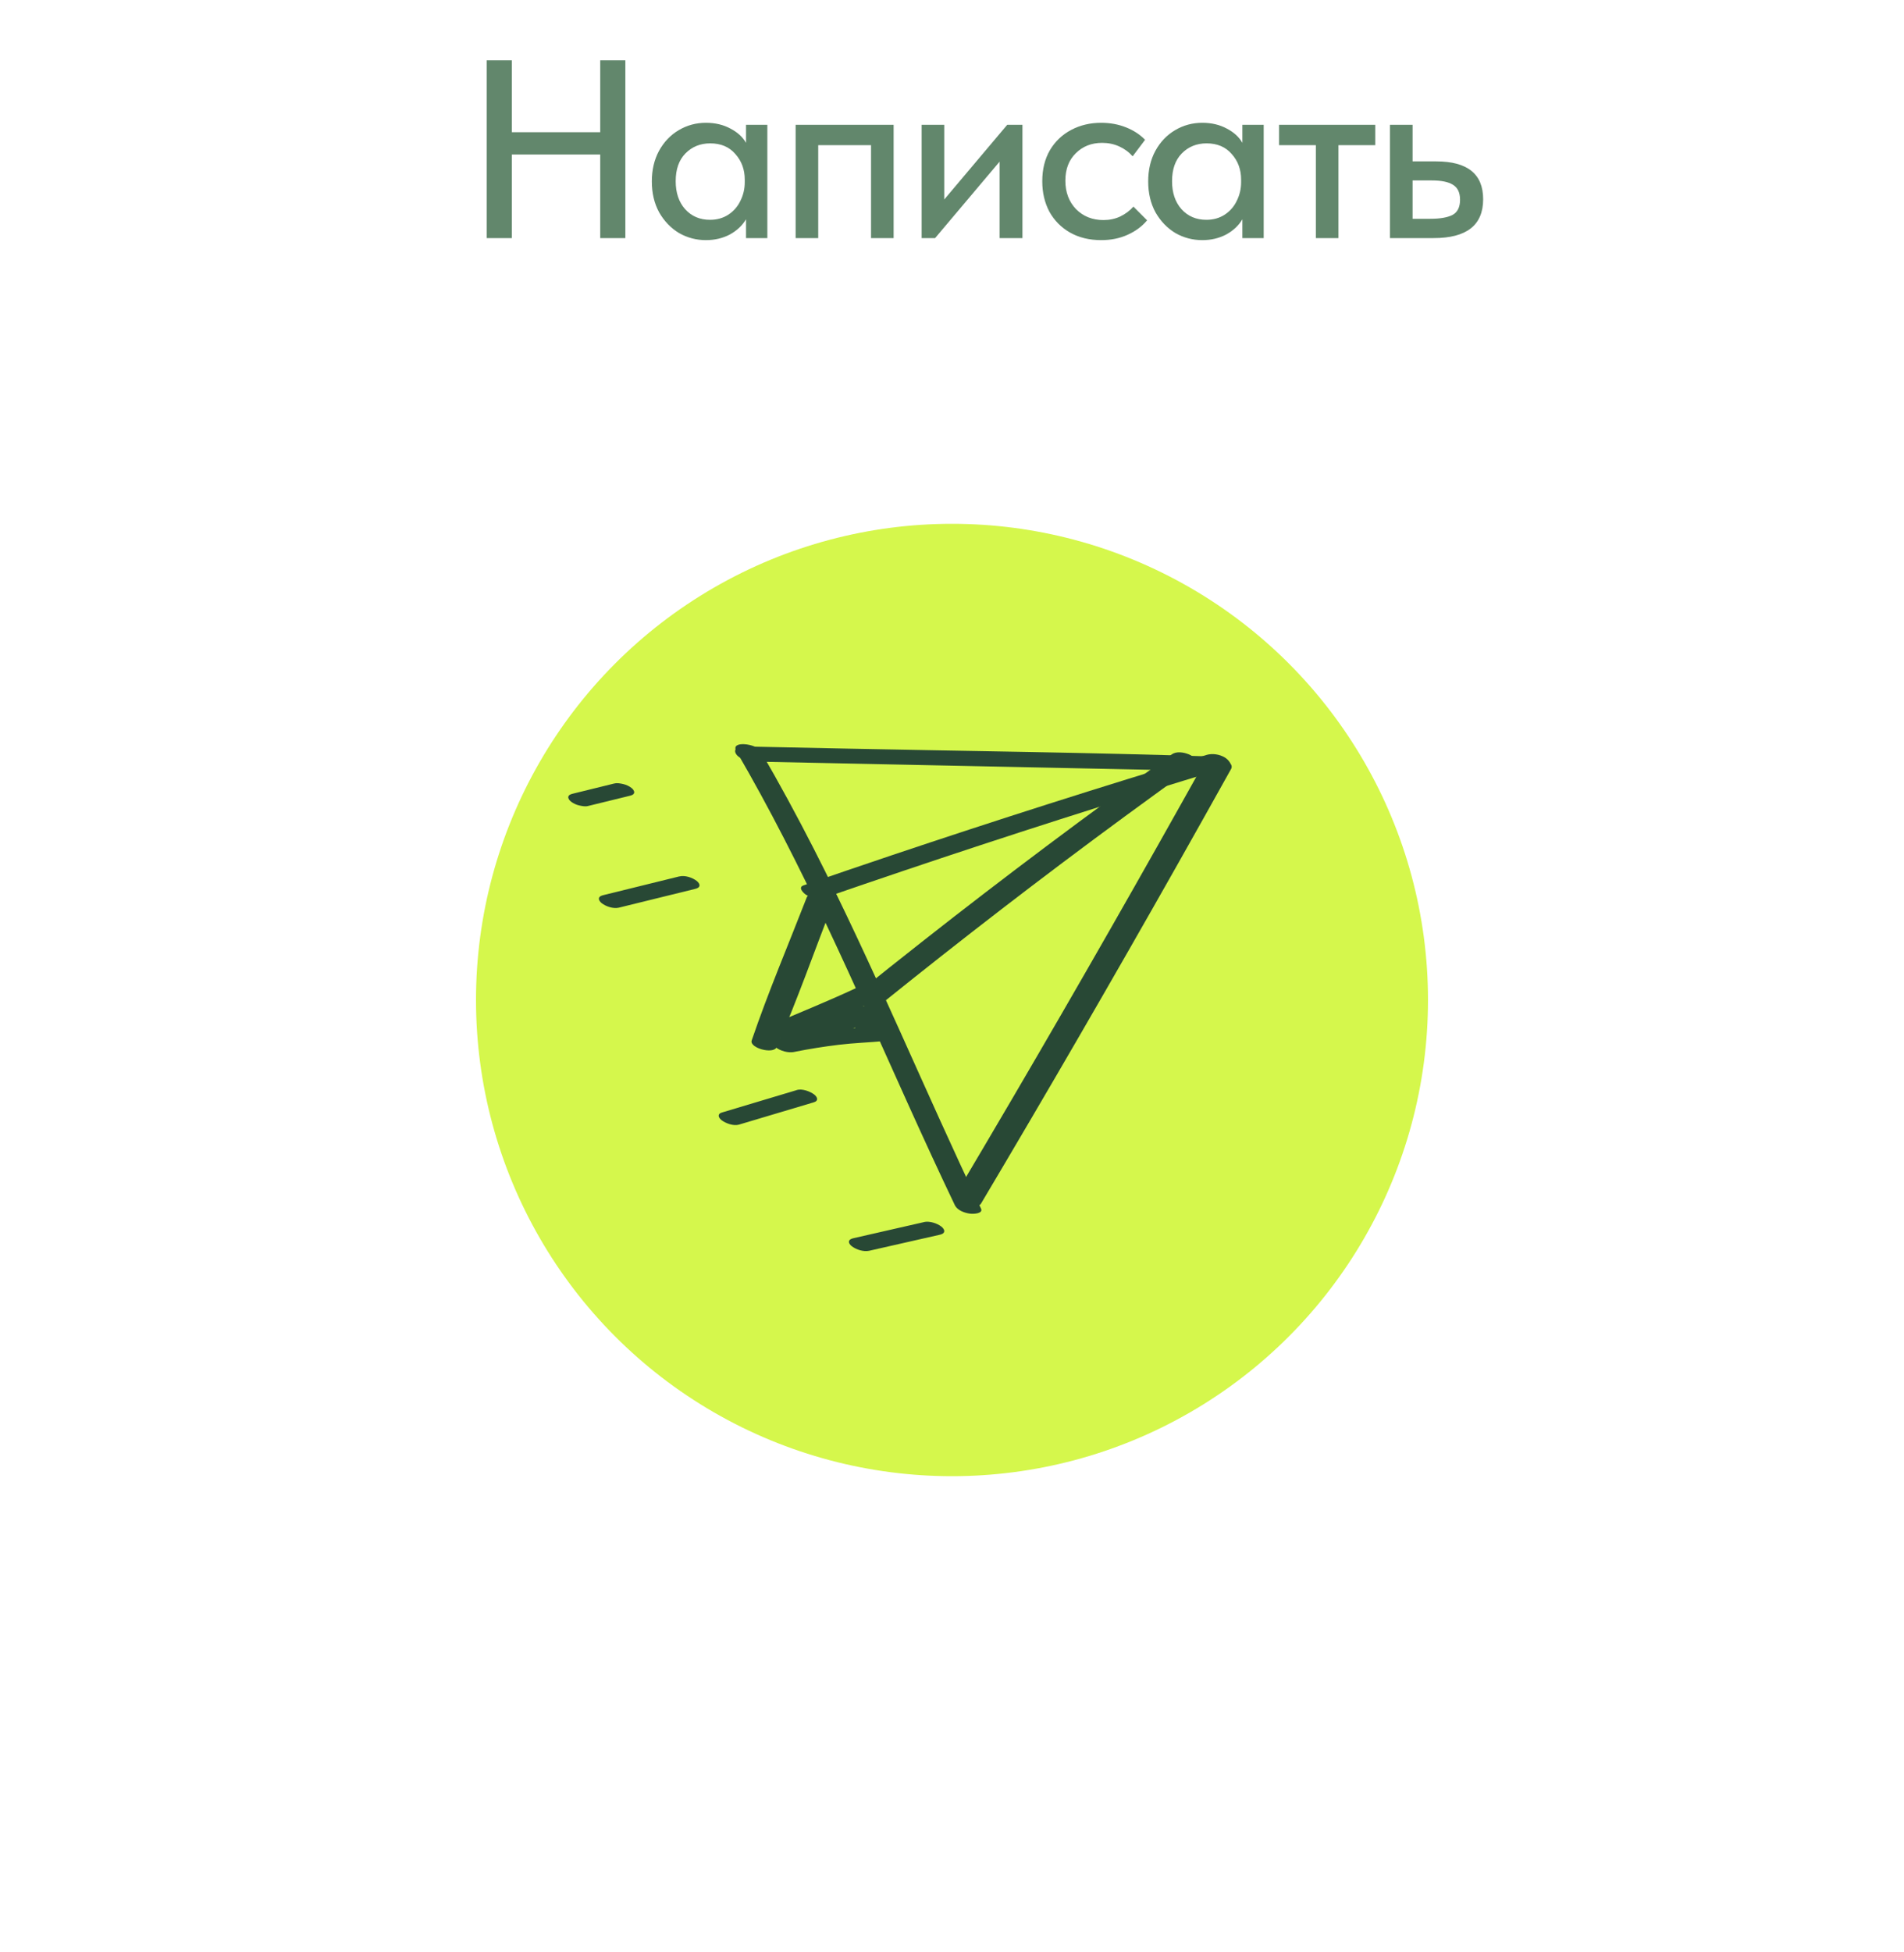 <?xml version="1.0" encoding="UTF-8"?> <svg xmlns="http://www.w3.org/2000/svg" width="120" height="123" viewBox="0 0 120 123" fill="none"><g filter="url(#filter0_d_342_5313)"><circle cx="60" cy="59" r="30" fill="#D5F74C"></circle></g><g clip-path="url(#clip0_342_5313)"><path d="M47.581 47.98C55.236 48.139 62.892 48.297 70.547 48.456C72.718 48.5 74.893 48.555 77.064 48.572C77.362 48.576 77.688 48.427 77.486 48.109C77.283 47.791 76.688 47.67 76.345 47.659C68.681 47.407 61.021 47.321 53.366 47.162L46.835 47.026C46.524 47.019 46.184 47.183 46.397 47.511C46.609 47.839 47.23 47.973 47.59 47.981L47.581 47.98Z" fill="#284835"></path><path d="M76.025 47.816C72.037 54.972 67.974 62.087 63.832 69.156C62.65 71.176 61.457 73.189 60.264 75.203C59.948 75.736 61.569 76.262 61.826 75.831C66.013 68.787 70.121 61.7 74.154 54.568C75.305 52.532 76.45 50.488 77.59 48.445C77.893 47.901 76.268 47.382 76.028 47.818L76.025 47.816Z" fill="#284835"></path><path d="M46.406 47.32C50.605 54.525 53.863 62.109 57.258 69.619C58.21 71.725 59.178 73.83 60.177 75.921C60.337 76.256 60.795 76.419 61.146 76.461C61.321 76.484 61.986 76.473 61.827 76.138C58.233 68.614 55.092 60.924 51.289 53.474C50.225 51.393 49.111 49.333 47.926 47.302C47.659 46.847 46.013 46.641 46.408 47.316L46.406 47.32Z" fill="#284835"></path><path d="M76.031 47.566C69.388 49.567 62.787 51.671 56.233 53.872C54.364 54.499 52.5 55.137 50.638 55.78C50.276 55.905 50.627 56.268 50.827 56.389C51.169 56.595 51.638 56.674 51.995 56.551C58.526 54.293 65.099 52.129 71.719 50.071C73.605 49.485 75.496 48.906 77.389 48.333C77.766 48.219 77.39 47.839 77.201 47.724C76.848 47.511 76.401 47.454 76.033 47.562L76.031 47.566Z" fill="#284835"></path><path d="M73.852 47.526C68.554 51.316 63.342 55.218 58.237 59.232C56.788 60.369 55.348 61.516 53.915 62.671C53.638 62.891 54.226 63.225 54.398 63.3C54.723 63.435 55.204 63.521 55.48 63.3C60.533 59.227 65.682 55.259 70.93 51.408C72.42 50.314 73.913 49.232 75.418 48.156C75.707 47.947 75.091 47.593 74.935 47.527C74.592 47.387 74.146 47.32 73.852 47.526Z" fill="#284835"></path><path d="M53.916 62.267C52.122 63.102 50.282 63.842 48.455 64.62C48.131 64.757 48.422 65.074 48.632 65.196C48.959 65.385 49.399 65.471 49.741 65.349C51.618 64.669 53.435 63.845 55.228 63.009C55.551 62.858 55.269 62.55 55.047 62.422C54.738 62.247 54.238 62.115 53.916 62.267Z" fill="#284835"></path><path d="M50.842 56.544C49.679 59.535 48.415 62.503 47.376 65.547C47.214 66.021 48.747 66.446 48.957 65.963C50.239 63.018 51.31 59.969 52.471 56.972C52.65 56.512 51.045 56.021 50.842 56.544Z" fill="#284835"></path><path d="M50.045 66.273C50.978 66.086 51.92 65.935 52.873 65.82C53.825 65.706 54.755 65.677 55.735 65.586C56.026 65.557 56.103 65.313 55.902 65.111C55.647 64.854 55.219 64.744 54.876 64.741C53.864 64.73 52.841 64.847 51.849 64.962C50.857 65.077 49.928 65.231 48.984 65.421C48.868 65.443 48.708 65.504 48.684 65.629C48.661 65.754 48.776 65.888 48.872 65.966C49.169 66.21 49.68 66.348 50.049 66.275L50.045 66.273Z" fill="#284835"></path><path d="M52.444 64.989C53.11 64.84 53.778 64.697 54.445 64.545C54.553 64.518 54.697 64.471 54.722 64.351C54.747 64.231 54.64 64.111 54.55 64.04C54.397 63.922 54.212 63.836 54.028 63.795C53.843 63.753 53.642 63.716 53.462 63.757C52.791 63.898 52.121 64.045 51.452 64.192C51.34 64.216 51.195 64.267 51.169 64.387C51.144 64.507 51.254 64.632 51.344 64.703C51.497 64.821 51.685 64.909 51.873 64.953C52.062 64.996 52.265 65.03 52.444 64.989Z" fill="#284835"></path><path d="M50.369 64.703L50.198 64.691C50.009 64.678 50.322 64.7 50.17 64.689L50.795 65.484C51.963 65.143 53.146 64.846 54.34 64.568C54.447 64.541 54.591 64.494 54.616 64.374C54.641 64.254 54.534 64.134 54.444 64.064C54.163 63.846 53.699 63.702 53.352 63.778C52.155 64.037 50.974 64.348 49.808 64.695C49.713 64.724 49.543 64.766 49.531 64.888C49.521 64.99 49.575 65.072 49.652 65.149C49.903 65.395 50.293 65.494 50.628 65.501C50.759 65.505 50.886 65.516 51.011 65.521C51.247 65.532 51.607 65.374 51.388 65.105C51.146 64.815 50.716 64.726 50.365 64.701L50.369 64.703Z" fill="#284835"></path><path d="M53.475 64.948C54.005 64.677 54.535 64.406 55.057 64.122C55.157 64.065 55.228 63.987 55.196 63.864C55.164 63.74 54.996 63.614 54.882 63.552C54.699 63.453 54.493 63.378 54.288 63.357C54.121 63.338 53.933 63.33 53.786 63.402C53.247 63.663 52.717 63.943 52.186 64.218C52.082 64.273 52.013 64.356 52.044 64.48C52.076 64.604 52.248 64.732 52.363 64.793C52.55 64.894 52.759 64.971 52.966 64.989C53.133 65.008 53.328 65.02 53.477 64.944L53.475 64.948Z" fill="#284835"></path><path d="M53.714 64.022C53.797 64.36 53.88 64.699 53.973 65.038C53.995 65.098 54.033 65.155 54.089 65.198C54.144 65.259 54.211 65.308 54.287 65.35C54.379 65.399 54.47 65.439 54.568 65.469C54.67 65.507 54.775 65.532 54.881 65.545L55.077 65.557C55.185 65.557 55.287 65.541 55.383 65.499L55.477 65.434C55.526 65.38 55.54 65.317 55.517 65.242C55.443 64.904 55.359 64.565 55.278 64.232C55.255 64.166 55.218 64.115 55.163 64.072C55.107 64.011 55.036 63.96 54.96 63.919C54.868 63.869 54.773 63.827 54.676 63.797C54.573 63.759 54.469 63.734 54.358 63.719L54.163 63.708C54.055 63.707 53.951 63.727 53.853 63.763L53.753 63.829C53.703 63.886 53.688 63.95 53.712 64.025L53.714 64.022Z" fill="#284835"></path><path d="M38.724 49.358L36.092 50.005C35.984 50.032 35.842 50.076 35.817 50.196C35.796 50.309 35.899 50.436 35.987 50.501C36.136 50.617 36.318 50.701 36.502 50.742C36.686 50.784 36.886 50.825 37.058 50.779L39.694 50.134C39.801 50.108 39.943 50.064 39.968 49.944C39.99 49.831 39.886 49.704 39.798 49.639C39.649 49.523 39.468 49.439 39.283 49.397C39.099 49.356 38.9 49.315 38.727 49.36L38.724 49.358Z" fill="#284835"></path><path d="M42.825 55.211L38.024 56.394C37.916 56.421 37.775 56.465 37.748 56.588C37.726 56.701 37.83 56.828 37.92 56.899C38.193 57.113 38.667 57.266 39.002 57.183L43.806 56.002C43.914 55.976 44.057 55.928 44.083 55.809C44.106 55.692 44 55.568 43.91 55.498C43.637 55.284 43.159 55.129 42.823 55.215L42.825 55.211Z" fill="#284835"></path><path d="M50.218 68.675C48.67 69.137 47.121 69.601 45.577 70.065C45.467 70.095 45.324 70.133 45.3 70.258C45.277 70.375 45.387 70.501 45.473 70.569C45.737 70.774 46.237 70.95 46.564 70.854C48.115 70.395 49.665 69.93 51.212 69.469C51.324 69.436 51.466 69.401 51.495 69.274C51.518 69.158 51.41 69.029 51.321 68.958C51.053 68.751 50.548 68.573 50.222 68.669L50.218 68.675Z" fill="#284835"></path><path d="M58.227 76.994C56.746 77.331 55.269 77.67 53.789 78.007C53.681 78.034 53.533 78.079 53.508 78.199C53.483 78.319 53.593 78.444 53.684 78.512C53.965 78.73 54.433 78.875 54.779 78.799C56.264 78.464 57.745 78.127 59.225 77.79C59.337 77.765 59.482 77.715 59.508 77.595C59.533 77.475 59.423 77.349 59.334 77.278C59.049 77.058 58.577 76.911 58.229 76.99L58.227 76.994Z" fill="#284835"></path></g><path d="M37.829 8.328V3.8H39.413V15H37.829V9.736H32.261V15H30.677V3.8H32.261V8.328H37.829ZM47.018 7.864H48.362V15H47.018V13.816C46.783 14.211 46.442 14.531 45.994 14.776C45.546 15.011 45.044 15.128 44.49 15.128C43.882 15.128 43.316 14.979 42.794 14.68C42.282 14.371 41.866 13.939 41.546 13.384C41.236 12.819 41.082 12.168 41.082 11.432C41.082 10.707 41.231 10.067 41.53 9.512C41.839 8.947 42.255 8.509 42.778 8.2C43.3 7.891 43.871 7.736 44.49 7.736C45.077 7.736 45.594 7.859 46.042 8.104C46.49 8.339 46.815 8.637 47.018 9V7.864ZM46.938 11.48V11.32C46.938 10.68 46.74 10.141 46.346 9.704C45.962 9.256 45.434 9.032 44.762 9.032C44.133 9.032 43.61 9.245 43.194 9.672C42.788 10.088 42.586 10.669 42.586 11.416C42.586 12.141 42.783 12.728 43.178 13.176C43.583 13.624 44.106 13.848 44.746 13.848C45.183 13.848 45.567 13.741 45.898 13.528C46.239 13.304 46.495 13.011 46.666 12.648C46.847 12.285 46.938 11.896 46.938 11.48ZM51.569 15H50.145V7.864H56.321V15H54.897V9.144H51.569V15ZM59.511 12.568L63.479 7.864H64.439V15H62.999V10.184L58.935 15H58.087V7.864H59.511V12.568ZM65.689 11.416C65.689 10.669 65.849 10.019 66.169 9.464C66.499 8.909 66.947 8.483 67.513 8.184C68.078 7.885 68.707 7.736 69.401 7.736C69.966 7.736 70.489 7.832 70.969 8.024C71.449 8.216 71.849 8.477 72.169 8.808L71.385 9.848C71.15 9.581 70.867 9.373 70.537 9.224C70.206 9.075 69.849 9 69.465 9C68.793 9 68.238 9.219 67.801 9.656C67.363 10.083 67.145 10.659 67.145 11.384C67.145 12.109 67.369 12.707 67.817 13.176C68.275 13.635 68.851 13.864 69.545 13.864C69.929 13.864 70.281 13.789 70.601 13.64C70.931 13.48 71.209 13.272 71.433 13.016L72.297 13.88C71.977 14.264 71.566 14.568 71.065 14.792C70.574 15.016 70.019 15.128 69.401 15.128C68.654 15.128 67.998 14.968 67.433 14.648C66.878 14.328 66.446 13.891 66.137 13.336C65.838 12.771 65.689 12.131 65.689 11.416ZM78.301 7.864H79.645V15H78.301V13.816C78.066 14.211 77.725 14.531 77.277 14.776C76.829 15.011 76.328 15.128 75.773 15.128C75.165 15.128 74.6 14.979 74.077 14.68C73.565 14.371 73.149 13.939 72.829 13.384C72.52 12.819 72.365 12.168 72.365 11.432C72.365 10.707 72.514 10.067 72.813 9.512C73.122 8.947 73.538 8.509 74.061 8.2C74.584 7.891 75.154 7.736 75.773 7.736C76.36 7.736 76.877 7.859 77.325 8.104C77.773 8.339 78.098 8.637 78.301 9V7.864ZM78.221 11.48V11.32C78.221 10.68 78.024 10.141 77.629 9.704C77.245 9.256 76.717 9.032 76.045 9.032C75.416 9.032 74.893 9.245 74.477 9.672C74.072 10.088 73.869 10.669 73.869 11.416C73.869 12.141 74.066 12.728 74.461 13.176C74.866 13.624 75.389 13.848 76.029 13.848C76.466 13.848 76.85 13.741 77.181 13.528C77.522 13.304 77.778 13.011 77.949 12.648C78.13 12.285 78.221 11.896 78.221 11.48ZM84.356 15H82.932V9.144H80.612V7.864H86.676V9.144H84.356V15ZM87.604 15V7.864H89.028V10.168H90.516C92.489 10.168 93.476 10.963 93.476 12.552C93.476 14.184 92.436 15 90.356 15H87.604ZM90.148 13.784C90.756 13.784 91.22 13.704 91.54 13.544C91.86 13.373 92.02 13.053 92.02 12.584C92.02 12.136 91.871 11.821 91.572 11.64C91.284 11.459 90.841 11.368 90.244 11.368H89.028V13.784H90.148Z" fill="#62876C"></path><defs><filter id="filter0_d_342_5313" x="0" y="3" width="120" height="120" filterUnits="userSpaceOnUse" color-interpolation-filters="sRGB"><feFlood flood-opacity="0" result="BackgroundImageFix"></feFlood><feColorMatrix in="SourceAlpha" type="matrix" values="0 0 0 0 0 0 0 0 0 0 0 0 0 0 0 0 0 0 127 0" result="hardAlpha"></feColorMatrix><feOffset dy="4"></feOffset><feGaussianBlur stdDeviation="15"></feGaussianBlur><feComposite in2="hardAlpha" operator="out"></feComposite><feColorMatrix type="matrix" values="0 0 0 0 0 0 0 0 0 0 0 0 0 0 0 0 0 0 0.32 0"></feColorMatrix><feBlend mode="normal" in2="BackgroundImageFix" result="effect1_dropShadow_342_5313"></feBlend><feBlend mode="normal" in="SourceGraphic" in2="effect1_dropShadow_342_5313" result="shape"></feBlend></filter><clipPath id="clip0_342_5313"><rect width="35.952" height="38.277" fill="white" transform="translate(46.151 31) rotate(28.308)"></rect></clipPath></defs></svg> 